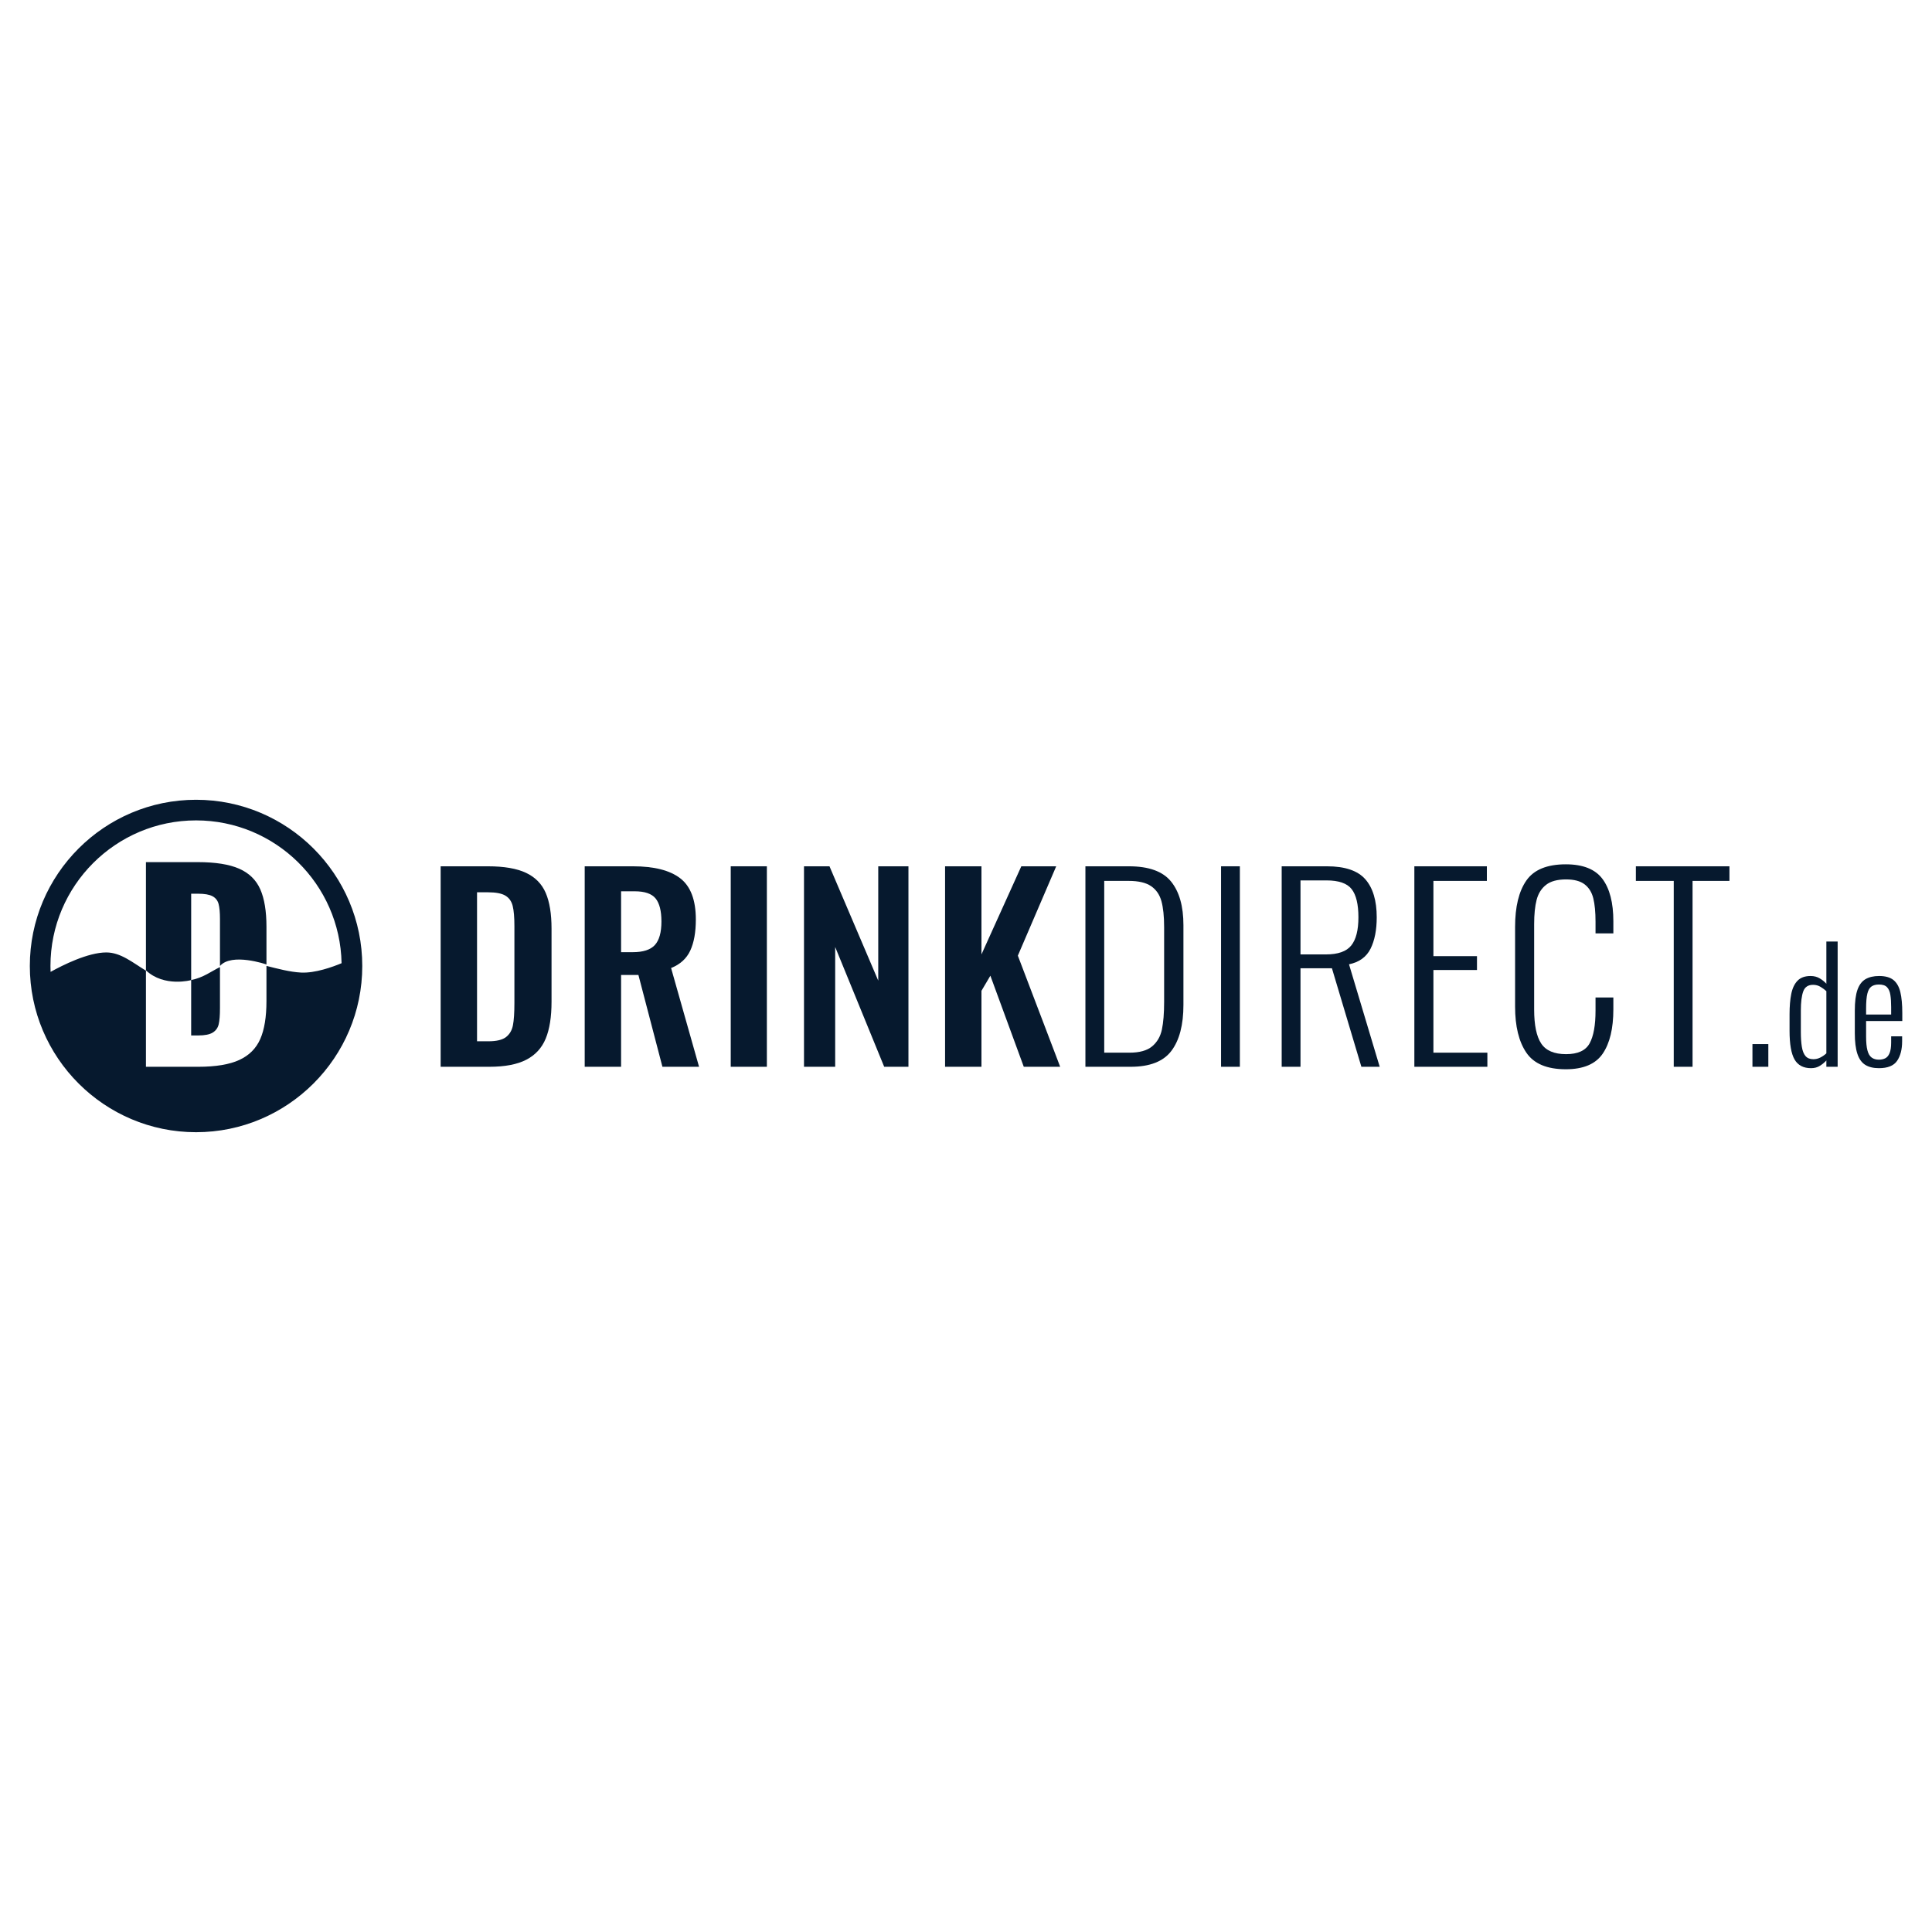 <?xml version="1.0" encoding="UTF-8" standalone="no"?>
<!DOCTYPE svg PUBLIC "-//W3C//DTD SVG 1.1//EN" "http://www.w3.org/Graphics/SVG/1.1/DTD/svg11.dtd">
<svg width="100%" height="100%" viewBox="0 0 1000 1000" version="1.1" xmlns="http://www.w3.org/2000/svg" xmlns:xlink="http://www.w3.org/1999/xlink" xml:space="preserve" xmlns:serif="http://www.serif.com/" style="fill-rule:evenodd;clip-rule:evenodd;stroke-linejoin:round;stroke-miterlimit:2;">
    <g id="g12" transform="matrix(2.669,0,0,-2.669,15.439,586.03)">
        <g id="g14">
            <clipPath id="_clip1">
                <rect x="0" y="0" width="363.127" height="64.47"/>
            </clipPath>
            <g clip-path="url(#_clip1)">
                <g id="g20" transform="matrix(1,0,0,1,345.882,14.158)">
                    <path id="path22" d="M0,0C0.48,0 0.935,0.109 1.365,0.33C1.795,0.55 2.18,0.819 2.52,1.14L2.52,13.196C2.22,13.476 1.85,13.75 1.41,14.021C0.97,14.291 0.48,14.425 -0.06,14.425C-1.02,14.425 -1.654,14 -1.964,13.151C-2.274,12.301 -2.429,11.066 -2.429,9.446L-2.429,5.338C-2.429,4.179 -2.364,3.198 -2.234,2.399C-2.104,1.599 -1.864,0.999 -1.515,0.6C-1.165,0.199 -0.659,0 0,0M-0.449,-1.739C-1.93,-1.739 -2.994,-1.18 -3.644,-0.061C-4.294,1.06 -4.618,2.919 -4.618,5.518L-4.618,8.727C-4.618,10.246 -4.509,11.556 -4.288,12.656C-4.068,13.755 -3.664,14.61 -3.074,15.22C-2.484,15.83 -1.64,16.135 -0.54,16.135C0.14,16.135 0.735,15.98 1.245,15.67C1.755,15.36 2.18,15.015 2.52,14.635L2.52,22.823L4.709,22.823L4.709,-1.47L2.52,-1.47L2.52,-0.24C2.18,-0.62 1.765,-0.965 1.274,-1.274C0.785,-1.585 0.21,-1.739 -0.449,-1.739" style="fill:rgb(6,25,46);fill-rule:nonzero;"/>
                </g>
                <g id="g24" transform="matrix(1,0,0,1,356.108,22.825)">
                    <path id="path26" d="M0,0L4.858,0L4.858,1.439C4.858,2.359 4.808,3.144 4.708,3.794C4.608,4.444 4.394,4.944 4.063,5.293C3.733,5.643 3.209,5.818 2.489,5.818C1.889,5.818 1.404,5.688 1.034,5.429C0.664,5.168 0.399,4.704 0.239,4.034C0.079,3.364 0,2.41 0,1.17L0,0ZM2.489,-10.406C1.409,-10.406 0.524,-10.191 -0.165,-9.762C-0.854,-9.332 -1.365,-8.617 -1.694,-7.617C-2.024,-6.618 -2.189,-5.289 -2.189,-3.629L-2.189,0.75C-2.189,2.469 -2.02,3.814 -1.68,4.784C-1.34,5.753 -0.82,6.443 -0.12,6.853C0.579,7.263 1.459,7.468 2.519,7.468C3.738,7.468 4.668,7.208 5.308,6.688C5.947,6.168 6.393,5.384 6.643,4.334C6.893,3.284 7.018,1.939 7.018,0.3L7.018,-1.26L0,-1.26L0,-4.289C0,-5.408 0.085,-6.293 0.255,-6.942C0.424,-7.593 0.694,-8.058 1.064,-8.337C1.435,-8.617 1.909,-8.757 2.489,-8.757C2.929,-8.757 3.329,-8.672 3.688,-8.502C4.049,-8.333 4.333,-8.003 4.543,-7.513C4.753,-7.022 4.858,-6.328 4.858,-5.429L4.858,-4.229L6.987,-4.229L6.987,-5.188C6.987,-6.768 6.662,-8.033 6.013,-8.982C5.363,-9.932 4.188,-10.406 2.489,-10.406" style="fill:rgb(6,25,46);fill-rule:nonzero;"/>
                </g>
                <g id="g28" transform="matrix(1,0,0,1,32.235,60.47)">
                    <path id="path30" d="M0,0C15.388,0 27.932,-12.375 28.222,-27.695C26.448,-28.435 23.087,-29.647 20.361,-29.51C18.209,-29.402 15.831,-28.763 13.656,-28.216L13.656,-20.637C13.656,-17.6 13.255,-15.174 12.455,-13.36C11.654,-11.548 10.291,-10.217 8.364,-9.367C6.436,-8.519 3.758,-8.093 0.328,-8.093L-9.717,-8.093L-9.717,-29.082C-6.166,-32.414 -0.947,-30.971 -0.947,-30.971L-0.947,-41.706L0.425,-41.706C1.699,-41.706 2.638,-41.518 3.243,-41.143C3.847,-40.768 4.23,-40.229 4.394,-39.526C4.557,-38.823 4.639,-37.786 4.639,-36.415L4.639,-28.445C2.877,-29.308 1.474,-30.464 -0.946,-30.963L-0.946,-14.218L0.377,-14.218C1.651,-14.218 2.589,-14.382 3.194,-14.708C3.798,-15.035 4.19,-15.533 4.37,-16.203C4.549,-16.873 4.64,-17.844 4.64,-19.118L4.64,-28.234C6.918,-25.607 13.655,-27.937 13.655,-27.937L13.655,-35.042C13.655,-38.114 13.255,-40.563 12.455,-42.393C11.654,-44.221 10.299,-45.577 8.388,-46.459C6.477,-47.34 3.822,-47.782 0.425,-47.782L-9.718,-47.782L-9.718,-29.144C-12.339,-27.546 -14.615,-25.607 -17.408,-25.607C-20.971,-25.607 -25.919,-28.106 -28.207,-29.376C-28.222,-28.998 -28.235,-28.618 -28.235,-28.235C-28.235,-12.666 -15.569,0 0,0M0,4C-17.774,4 -32.235,-10.46 -32.235,-28.235C-32.235,-46.009 -17.774,-60.47 0,-60.47C17.774,-60.47 32.235,-46.009 32.235,-28.235C32.235,-10.46 17.774,4 0,4" style="fill:rgb(6,25,46);fill-rule:nonzero;"/>
                </g>
                <g id="g32" transform="matrix(1,0,0,1,88.935,17.633)">
                    <path id="path34" d="M0,0C1.567,0 2.704,0.271 3.408,0.815C4.112,1.359 4.56,2.119 4.752,3.096C4.944,4.071 5.04,5.52 5.04,7.439L5.04,22.319C5.04,24.047 4.928,25.359 4.704,26.255C4.48,27.151 4.008,27.815 3.288,28.248C2.568,28.679 1.44,28.895 -0.096,28.895L-2.208,28.895L-2.208,0L0,0ZM-9.264,33.935L-0.096,33.935C3.04,33.935 5.503,33.51 7.296,32.664C9.088,31.815 10.36,30.519 11.112,28.775C11.864,27.031 12.24,24.719 12.24,21.839L12.24,7.679C12.24,4.735 11.864,2.352 11.112,0.527C10.36,-1.296 9.104,-2.664 7.344,-3.576C5.584,-4.488 3.2,-4.944 0.192,-4.944L-9.264,-4.944L-9.264,33.935Z" style="fill:rgb(6,25,46);fill-rule:nonzero;"/>
                </g>
                <g id="g36" transform="matrix(1,0,0,1,116.919,34.912)">
                    <path id="path38" d="M0,0C2.016,0 3.448,0.464 4.296,1.393C5.143,2.32 5.568,3.841 5.568,5.952C5.568,8 5.191,9.488 4.44,10.416C3.688,11.344 2.335,11.809 0.384,11.809L-2.256,11.809L-2.256,0L0,0ZM-9.312,16.656L0.048,16.656C4.144,16.656 7.2,15.88 9.216,14.328C11.232,12.775 12.24,10.112 12.24,6.336C12.24,3.872 11.88,1.864 11.16,0.312C10.44,-1.24 9.199,-2.368 7.44,-3.071L12.864,-22.223L5.76,-22.223L1.104,-4.416L-2.256,-4.416L-2.256,-22.223L-9.312,-22.223L-9.312,16.656Z" style="fill:rgb(6,25,46);fill-rule:nonzero;"/>
                </g>
                <rect id="path40" x="135.926" y="12.689" width="7.008" height="38.879" style="fill:rgb(6,25,46);fill-rule:nonzero;"/>
                <g id="g42" transform="matrix(1,0,0,1,150.134,51.568)">
                    <path id="path44" d="M0,0L4.944,0L14.4,-22.176L14.4,0L20.256,0L20.256,-38.879L15.552,-38.879L6.048,-15.647L6.048,-38.879L0,-38.879L0,0Z" style="fill:rgb(6,25,46);fill-rule:nonzero;"/>
                </g>
                <g id="g46" transform="matrix(1,0,0,1,177.494,51.568)">
                    <path id="path48" d="M0,0L7.056,0L7.056,-17.088L14.784,0L21.552,0L14.112,-17.328L22.32,-38.879L15.263,-38.879L8.784,-21.216L7.056,-24.144L7.056,-38.879L0,-38.879L0,0Z" style="fill:rgb(6,25,46);fill-rule:nonzero;"/>
                </g>
                <g id="g50" transform="matrix(1,0,0,1,213.254,15.425)">
                    <path id="path52" d="M0,0C1.951,0 3.415,0.407 4.392,1.224C5.368,2.04 6,3.127 6.288,4.487C6.575,5.848 6.72,7.632 6.72,9.839L6.72,24.335C6.72,26.447 6.544,28.134 6.192,29.399C5.839,30.663 5.167,31.631 4.176,32.303C3.184,32.975 1.743,33.311 -0.144,33.311L-4.896,33.311L-4.896,0L0,0ZM-8.544,36.143L-0.097,36.143C3.743,36.143 6.464,35.16 8.063,33.191C9.663,31.223 10.464,28.399 10.464,24.719L10.464,9.263C10.464,5.392 9.688,2.424 8.136,0.359C6.583,-1.704 3.952,-2.736 0.239,-2.736L-8.544,-2.736L-8.544,36.143Z" style="fill:rgb(6,25,46);fill-rule:nonzero;"/>
                </g>
                <rect id="path54" x="231.014" y="12.689" width="3.647" height="38.879" style="fill:rgb(6,25,46);fill-rule:nonzero;"/>
                <g id="g56" transform="matrix(1,0,0,1,251.364,34.48)">
                    <path id="path58" d="M0,0C2.336,0 3.968,0.576 4.896,1.728C5.824,2.88 6.289,4.704 6.289,7.2C6.289,9.728 5.848,11.552 4.969,12.672C4.088,13.792 2.465,14.352 0.097,14.352L-4.943,14.352L-4.943,0L0,0ZM-8.592,17.088L0.192,17.088C3.68,17.088 6.16,16.248 7.633,14.568C9.104,12.888 9.84,10.432 9.84,7.2C9.84,4.735 9.439,2.704 8.641,1.104C7.84,-0.496 6.448,-1.505 4.465,-1.92L10.416,-21.792L6.864,-21.792L1.152,-2.688L-4.943,-2.688L-4.943,-21.792L-8.592,-21.792L-8.592,17.088Z" style="fill:rgb(6,25,46);fill-rule:nonzero;"/>
                </g>
                <g id="g60" transform="matrix(1,0,0,1,268.501,51.568)">
                    <path id="path62" d="M0,0L14.063,0L14.063,-2.832L3.695,-2.832L3.695,-17.424L12.144,-17.424L12.144,-20.112L3.695,-20.112L3.695,-36.143L14.16,-36.143L14.16,-38.879L0,-38.879L0,0Z" style="fill:rgb(6,25,46);fill-rule:nonzero;"/>
                </g>
                <g id="g64" transform="matrix(1,0,0,1,290.22,15.425)">
                    <path id="path66" d="M0,0C-1.456,2.144 -2.184,5.119 -2.184,8.928L-2.184,24.383C-2.184,28.287 -1.456,31.287 0,33.383C1.457,35.479 4.009,36.527 7.656,36.527C10.984,36.527 13.352,35.583 14.761,33.695C16.168,31.807 16.873,29.071 16.873,25.487L16.873,23.135L13.416,23.135L13.416,25.391C13.416,27.247 13.272,28.758 12.984,29.927C12.697,31.095 12.137,31.999 11.305,32.639C10.473,33.279 9.271,33.599 7.705,33.599C6.008,33.599 4.712,33.247 3.816,32.543C2.92,31.839 2.313,30.871 1.992,29.639C1.672,28.407 1.513,26.832 1.513,24.912L1.513,8.352C1.513,5.344 1.969,3.151 2.881,1.775C3.793,0.399 5.4,-0.288 7.705,-0.288C9.977,-0.288 11.496,0.407 12.265,1.8C13.033,3.191 13.416,5.312 13.416,8.16L13.416,10.704L16.873,10.704L16.873,8.399C16.873,4.687 16.184,1.823 14.809,-0.192C13.432,-2.208 11.049,-3.217 7.656,-3.217C4.009,-3.217 1.457,-2.145 0,0" style="fill:rgb(6,25,46);fill-rule:nonzero;"/>
                </g>
                <g id="g68" transform="matrix(1,0,0,1,318.804,48.736)">
                    <path id="path70" d="M0,0L-7.344,0L-7.344,2.832L10.801,2.832L10.801,0L3.648,0L3.648,-36.047L0,-36.047L0,0Z" style="fill:rgb(6,25,46);fill-rule:nonzero;"/>
                </g>
                <rect id="path72" x="334.067" y="12.689" width="3.08" height="4.4" style="fill:rgb(6,25,46);fill-rule:nonzero;"/>
            </g>
        </g>
    </g>
</svg>
